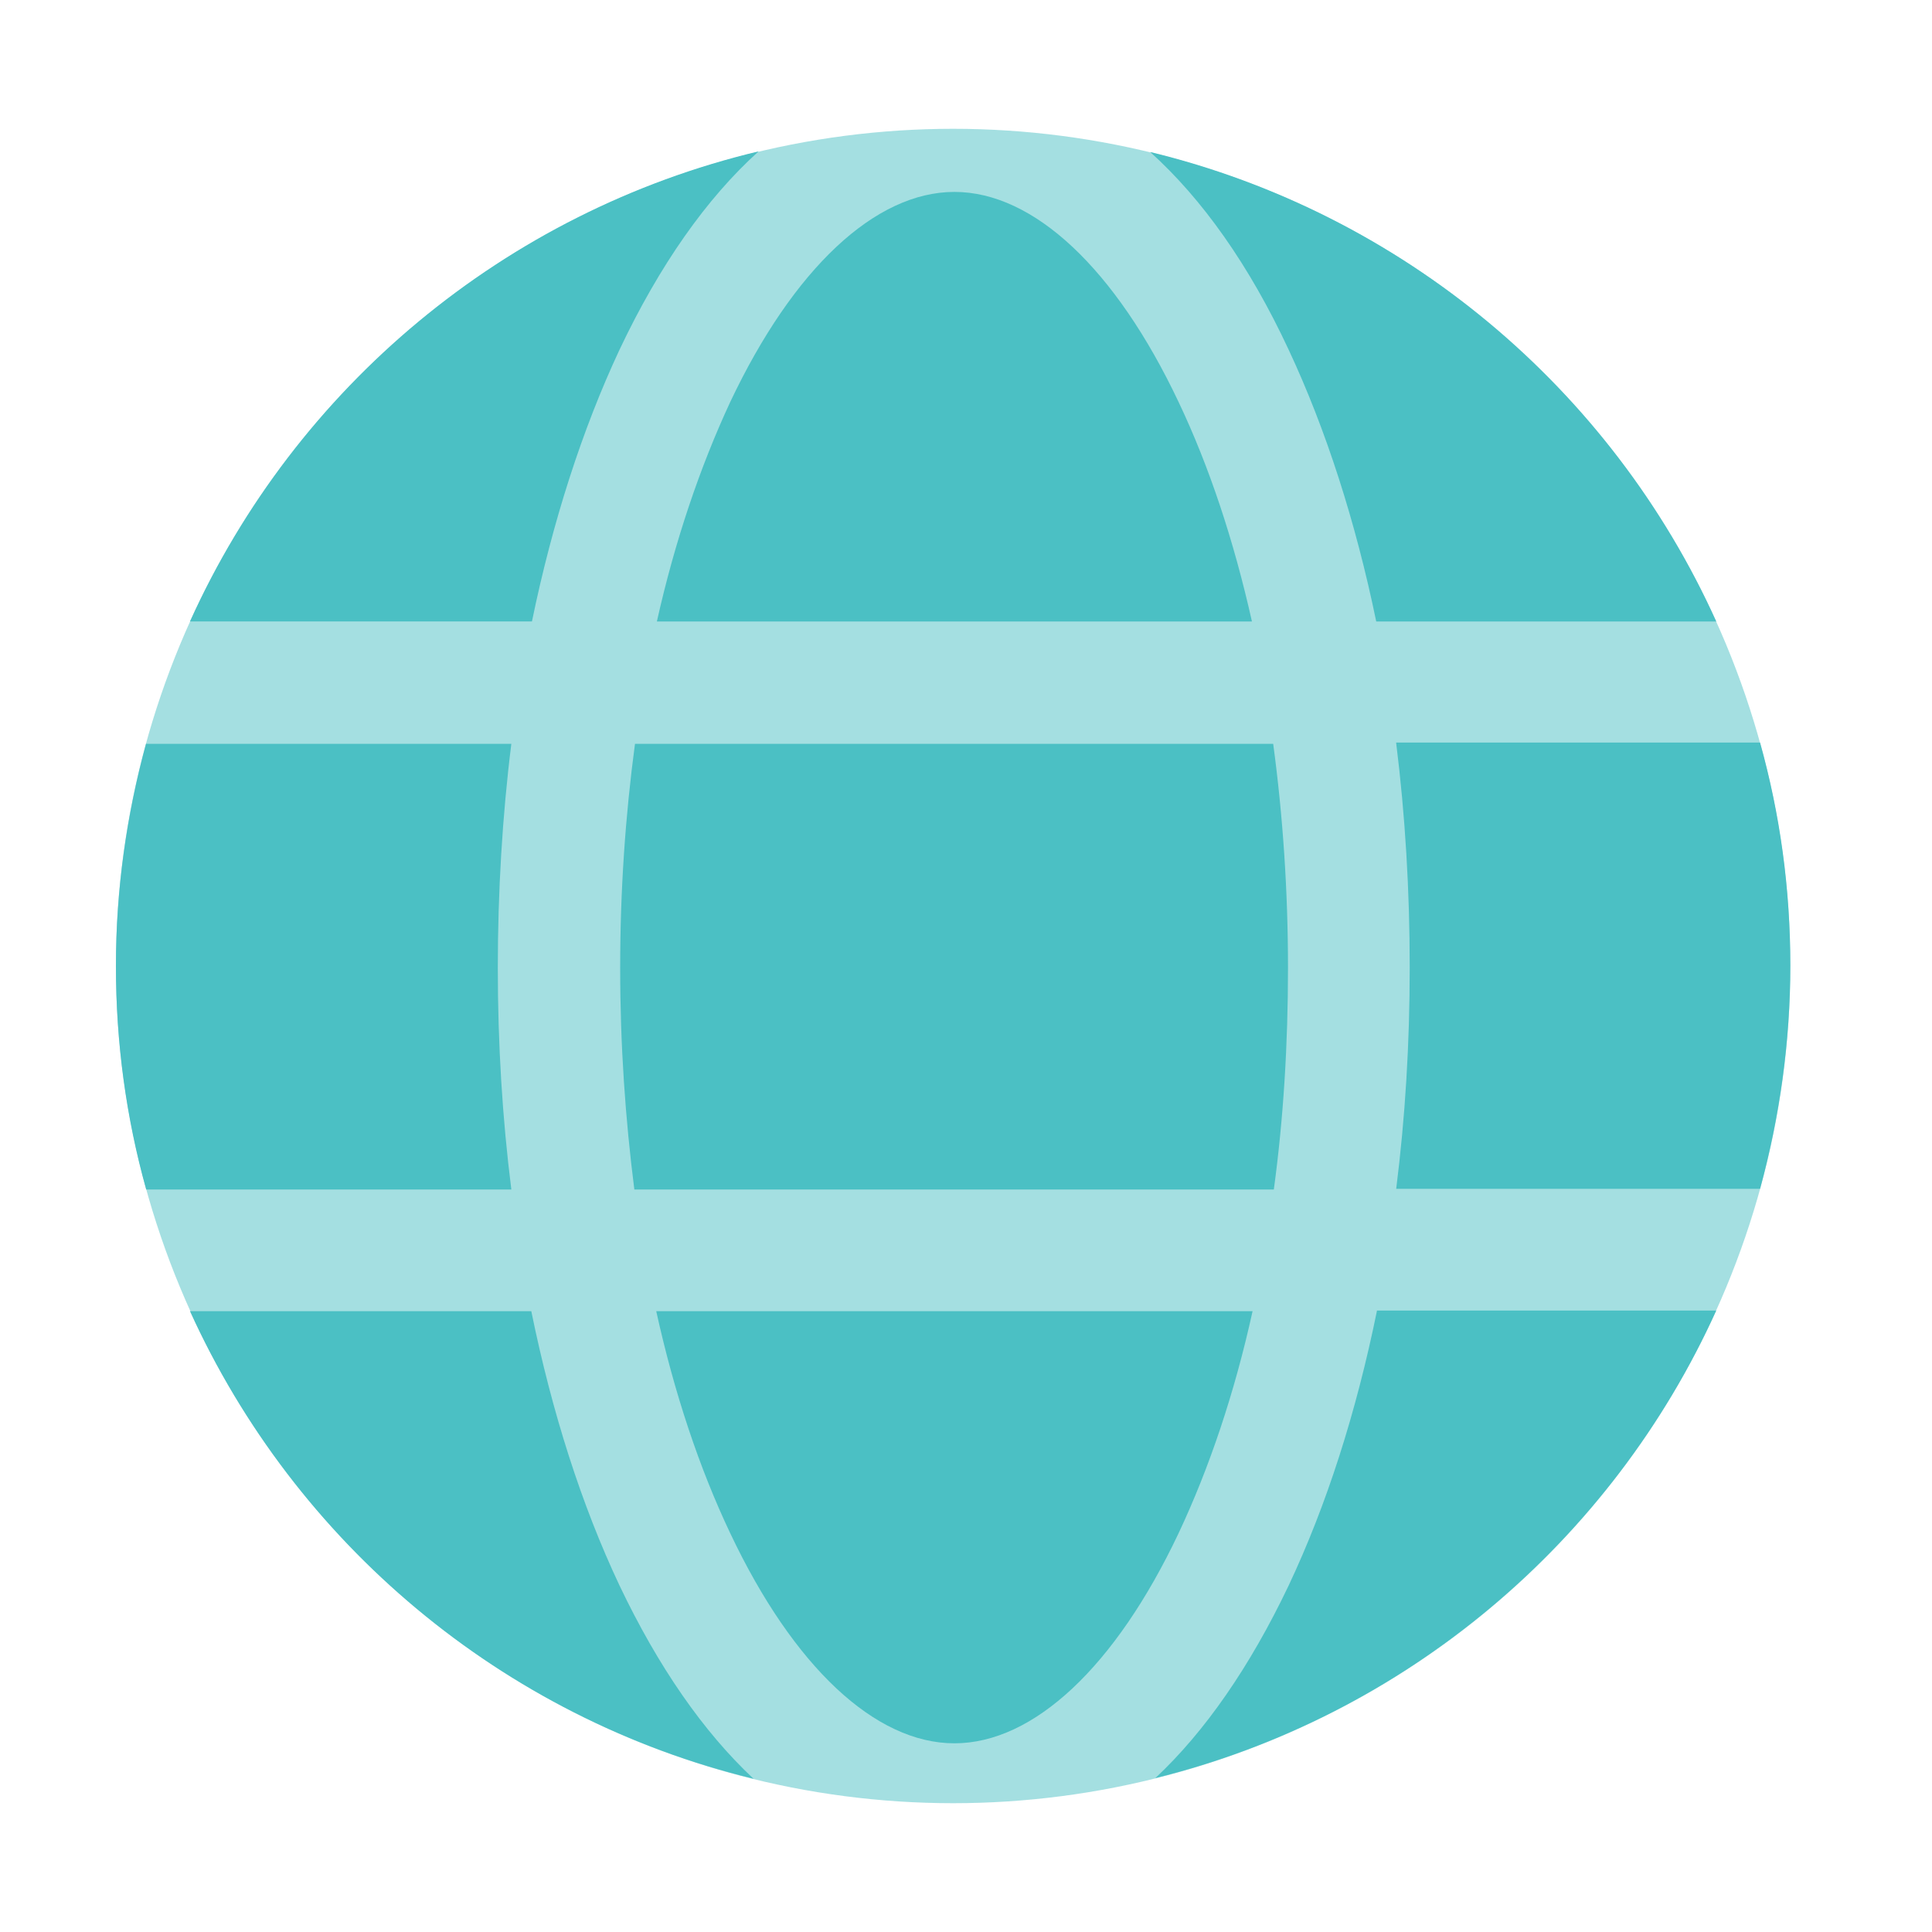 <?xml version="1.0" encoding="UTF-8"?><svg id="a" xmlns="http://www.w3.org/2000/svg" viewBox="0 0 30 30"><defs><style>.b,.c{fill:#4bc0c4;}.c{opacity:.5;}</style></defs><circle class="c" cx="14.8" cy="15" r="13"/><path class="b" d="M10.2,9.65h9.24c-.28-1.25-.66-2.4-1.14-3.41-.98-2.07-2.25-3.26-3.48-3.26s-2.5,1.19-3.48,3.26c-.47,1.01-.86,2.16-1.14,3.41Z"/><path class="b" d="M8.26,9.65c.32-1.55,.78-2.98,1.36-4.22,.62-1.31,1.35-2.35,2.16-3.08-3.94,.94-7.19,3.67-8.83,7.3h5.31Z"/><path class="b" d="M19.44,20.36H10.19c.28,1.27,.67,2.44,1.15,3.45,.98,2.07,2.25,3.26,3.48,3.26s2.5-1.19,3.48-3.26c.48-1.02,.87-2.18,1.15-3.45Z"/><path class="b" d="M20.01,5.43c.58,1.24,1.04,2.67,1.36,4.22h5.28c-1.63-3.61-4.87-6.34-8.79-7.29,.81,.73,1.54,1.76,2.15,3.07Z"/><path class="b" d="M20,15.03c0-1.2-.08-2.37-.23-3.48H9.86c-.15,1.12-.23,2.28-.23,3.48s.08,2.34,.22,3.44h9.93c.15-1.1,.22-2.26,.22-3.44Z"/><path class="b" d="M2.27,11.54c-.3,1.1-.47,2.26-.47,3.46s.16,2.36,.47,3.47H7.94c-.14-1.11-.21-2.26-.21-3.44s.07-2.36,.21-3.48H2.27Z"/><path class="b" d="M21.68,11.54c.14,1.12,.21,2.29,.21,3.48s-.07,2.33-.21,3.44h5.65c.3-1.1,.47-2.27,.47-3.47s-.16-2.35-.47-3.46h-5.65Z"/><path class="b" d="M21.38,20.36c-.32,1.57-.78,3.01-1.37,4.26-.6,1.26-1.3,2.27-2.07,2.99,3.89-.96,7.09-3.68,8.71-7.26h-5.27Z"/><path class="b" d="M9.62,24.62c-.59-1.25-1.05-2.69-1.37-4.26H2.95c1.63,3.59,4.84,6.31,8.75,7.26-.78-.73-1.48-1.74-2.08-3Z"/></svg>